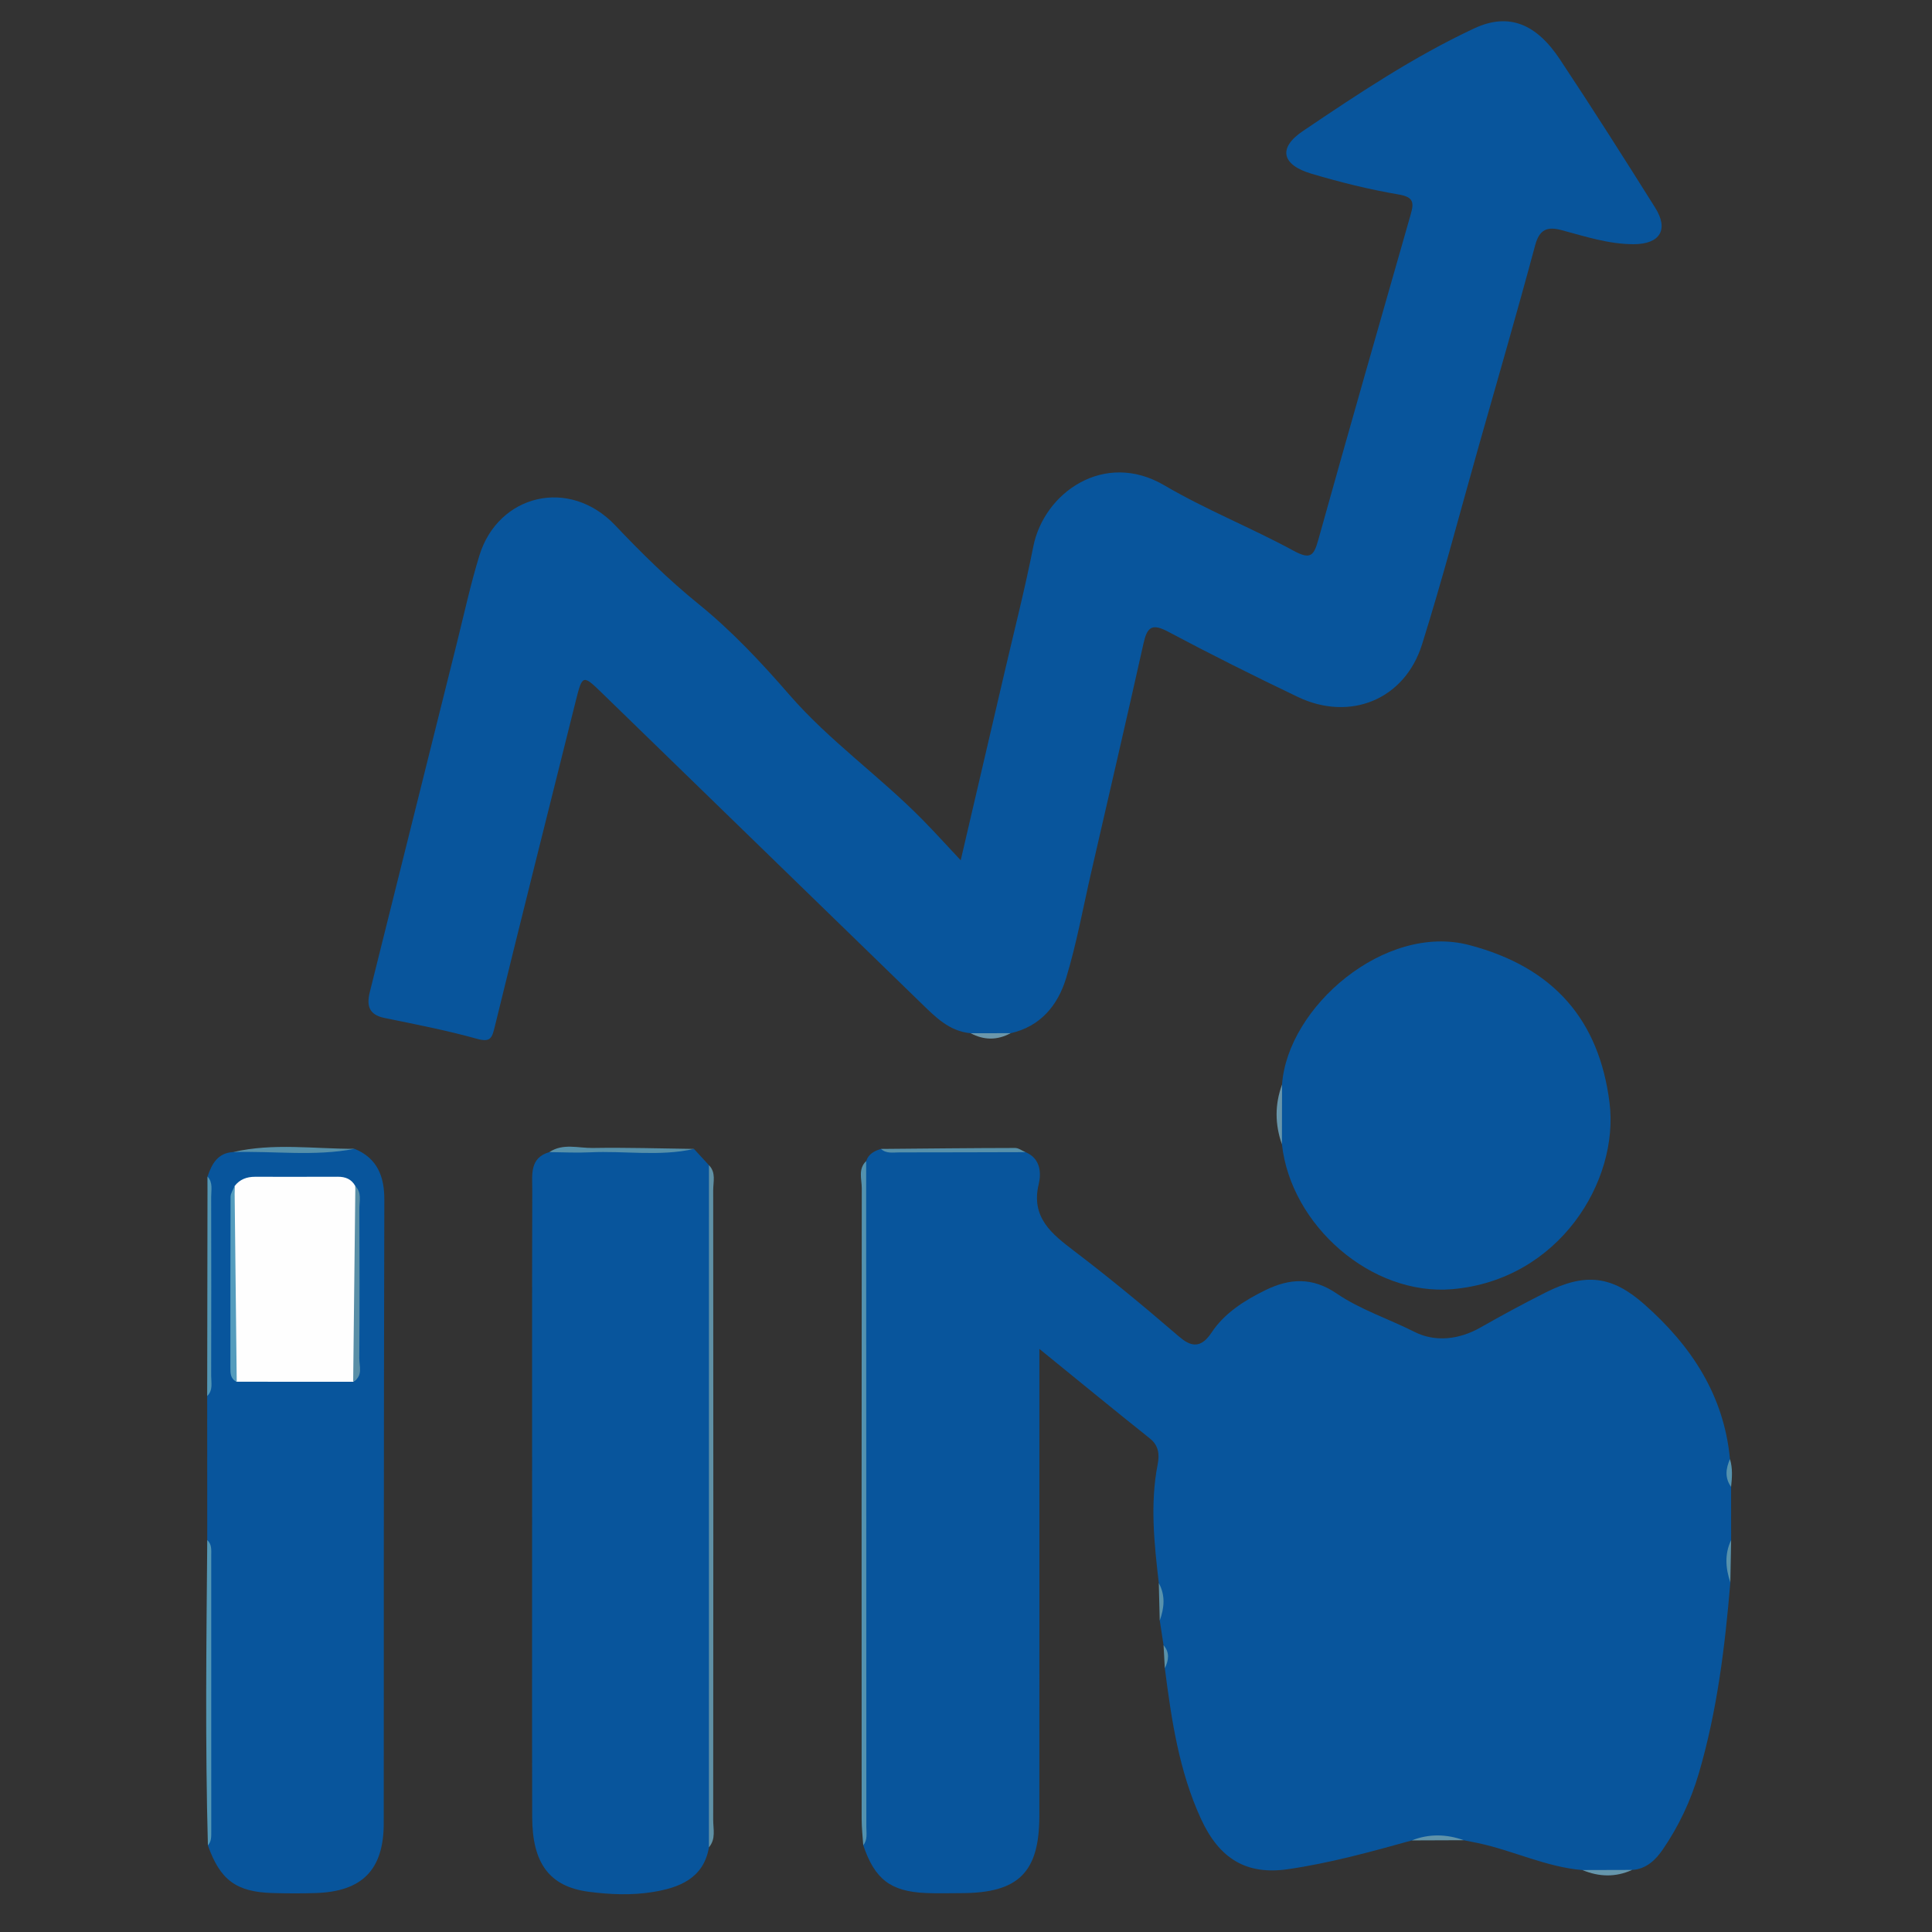 <?xml version="1.0" encoding="utf-8"?>
<!-- Generator: Adobe Illustrator 16.0.4, SVG Export Plug-In . SVG Version: 6.00 Build 0)  -->
<!DOCTYPE svg PUBLIC "-//W3C//DTD SVG 1.1//EN" "http://www.w3.org/Graphics/SVG/1.1/DTD/svg11.dtd">
<svg version="1.1" id="Ebene_1" xmlns="http://www.w3.org/2000/svg" xmlns:xlink="http://www.w3.org/1999/xlink" x="0px" y="0px"
	 width="100px" height="100px" viewBox="0 0 100 100" enable-background="new 0 0 100 100" xml:space="preserve">
<rect x="0" y="0" width="100" height="100" fill="#333333" stroke="none"/>
<g id="AHhBTF_1_">
	<g>
		<path fill-rule="evenodd" clip-rule="evenodd" fill="#08559C" d="M53.077,59.635c0.78,0.319,0.826,1.077,0.687,1.653
			c-0.422,1.739,0.709,2.604,1.814,3.447c1.789,1.363,3.521,2.787,5.225,4.255c0.541,0.467,1.181,1.09,1.911-0.022
			c0.655-0.994,1.699-1.66,2.783-2.19c1.253-0.613,2.433-0.683,3.686,0.172c1.234,0.843,2.694,1.311,4.033,1.989
			c1.064,0.538,2.306,0.405,3.421-0.232c1.105-0.63,2.228-1.235,3.364-1.808c2.059-1.036,3.431-0.868,5.103,0.607
			c2.43,2.145,4.128,4.698,4.439,8.018c-0.017,0.479-0.115,0.964,0.058,1.437c0.001,0.918,0.002,1.835,0.002,2.754
			c-0.17,0.729-0.094,1.461-0.041,2.193c-0.279,3.337-0.683,6.647-1.631,9.879c-0.419,1.426-1.04,2.737-1.868,3.946
			c-0.363,0.53-0.853,1.012-1.584,1.055c-0.855,0.182-1.712,0.167-2.568,0.007c-1.888-0.157-3.593-1.015-5.421-1.4
			c-0.24-0.051-0.481-0.096-0.722-0.145c-0.898-0.131-1.797-0.149-2.694,0.01c-2.118,0.59-4.241,1.175-6.417,1.49
			c-2.142,0.31-3.546-0.54-4.494-2.604c-1.137-2.474-1.529-5.131-1.871-7.798c0.004-0.398,0.109-0.803-0.066-1.191
			c-0.065-0.425-0.131-0.852-0.196-1.276c0.035-0.647,0.122-1.296-0.05-1.938c-0.237-2.047-0.46-4.092-0.059-6.15
			c0.094-0.477,0.07-0.961-0.4-1.336c-1.857-1.479-3.691-2.987-5.723-4.638c0,0.662,0,1.096,0,1.527
			c0,7.55,0.004,15.098-0.002,22.646c-0.002,2.925-1.081,3.989-4.027,3.996c-0.619,0.001-1.239,0.021-1.856-0.006
			c-1.821-0.082-2.638-0.716-3.231-2.473c0.097-3.003,0.034-6.007,0.038-9.01c0.011-8.355,0.002-16.71,0.009-25.064
			c0-0.445-0.104-0.905,0.104-1.338c0.122-0.373,0.425-0.525,0.768-0.629c2.047,0.138,4.096,0.02,6.143,0.066
			C52.188,59.545,52.645,59.438,53.077,59.635z"/>
		<path fill-rule="evenodd" clip-rule="evenodd" fill="#08559C" d="M50.242,53.48c-1.116-0.099-1.841-0.856-2.576-1.569
			c-5.505-5.341-11-10.695-16.504-16.038c-1.001-0.973-1.019-0.961-1.369,0.441c-1.401,5.606-2.809,11.21-4.183,16.823
			c-0.143,0.584-0.21,0.831-0.932,0.629c-1.57-0.439-3.178-0.748-4.778-1.077c-0.801-0.164-0.936-0.632-0.76-1.336
			c1.507-6.027,3.006-12.055,4.511-18.083c0.376-1.508,0.706-3.032,1.162-4.516c0.966-3.149,4.642-4.082,7.034-1.559
			c1.353,1.426,2.755,2.809,4.298,4.059c1.72,1.393,3.245,3.016,4.705,4.699c2.081,2.398,4.705,4.237,6.924,6.499
			c0.626,0.638,1.226,1.302,1.952,2.076c0.774-3.32,1.531-6.55,2.281-9.78c0.5-2.15,1.049-4.29,1.475-6.454
			c0.551-2.796,3.676-4.996,6.777-3.177c2.157,1.266,4.507,2.199,6.708,3.395c0.87,0.472,1.04,0.245,1.268-0.573
			c1.57-5.628,3.183-11.245,4.789-16.863c0.168-0.591,0.14-0.879-0.626-1.009c-1.526-0.258-3.041-0.637-4.526-1.078
			c-1.526-0.455-1.738-1.326-0.44-2.202c2.855-1.928,5.738-3.85,8.865-5.314c1.787-0.837,3.217-0.249,4.441,1.596
			c1.684,2.537,3.318,5.107,4.937,7.687c0.709,1.129,0.245,1.882-1.116,1.884c-1.284,0.001-2.498-0.398-3.721-0.725
			c-0.739-0.198-1.152-0.062-1.379,0.782c-0.934,3.476-1.938,6.931-2.92,10.394c-0.97,3.424-1.869,6.87-2.935,10.264
			c-0.896,2.859-3.729,4.009-6.434,2.716c-2.264-1.083-4.509-2.205-6.724-3.383c-0.832-0.442-1.074-0.212-1.257,0.608
			c-0.882,3.952-1.8,7.895-2.706,11.841c-0.421,1.833-0.756,3.694-1.301,5.489c-0.424,1.399-1.32,2.504-2.875,2.854
			C51.62,53.647,50.931,53.646,50.242,53.48z"/>
		<path fill-rule="evenodd" clip-rule="evenodd" fill="#08559C" d="M36.694,95.617c-0.275,1.632-1.579,2.098-2.901,2.313
			c-1.081,0.178-2.23,0.133-3.324-0.013c-2.036-0.267-2.917-1.482-2.923-3.864c-0.013-5.479-0.004-10.958-0.004-16.437
			c0-5.354-0.007-10.711,0.008-16.065c0.002-0.751-0.146-1.62,0.884-1.918c2.002-0.229,4.011-0.039,6.015-0.105
			c0.49-0.016,0.985,0.061,1.471-0.061c0.259,0.28,0.518,0.562,0.776,0.844c0.156,0.312,0.096,0.647,0.096,0.973
			c0.003,11.12,0.003,22.24,0,33.36C36.792,94.971,36.854,95.307,36.694,95.617z"/>
		<path fill-rule="evenodd" clip-rule="evenodd" fill="#08559C" d="M10.741,60.899c0.223-0.652,0.524-1.225,1.329-1.269
			c2.087-0.273,4.191,0.05,6.28-0.168c1.187,0.486,1.547,1.44,1.543,2.638c-0.017,6.226-0.022,12.451-0.027,18.676
			c-0.004,4.536,0.005,9.072-0.004,13.606c-0.004,2.395-1.11,3.523-3.514,3.602c-0.742,0.024-1.485,0.021-2.227,0
			c-1.893-0.052-2.728-0.673-3.361-2.471c0.069-5.267,0.13-10.533-0.033-15.8c-0.001-2.485-0.002-4.97-0.003-7.455
			C10.883,68.473,10.853,64.687,10.741,60.899z"/>
		<path fill-rule="evenodd" clip-rule="evenodd" fill="#08559C" d="M66.358,56.137c0.284-4.015,5.322-8.366,9.686-7.222
			c4.404,1.154,6.73,3.908,7.265,8.16c0.51,4.045-2.606,9.178-8.142,9.652c-4.182,0.358-8.352-3.3-8.814-7.498
			C66.2,58.198,66.185,57.167,66.358,56.137z"/>
		<path fill-rule="evenodd" clip-rule="evenodd" fill="#5392AF" d="M44.832,60.098c0.004,11.487,0.008,22.975,0.009,34.462
			c0,0.323,0.073,0.664-0.16,0.95c-0.029-0.45-0.082-0.9-0.082-1.351c-0.004-10.886-0.006-21.771,0.006-32.656
			C44.605,61.034,44.405,60.508,44.832,60.098z"/>
		<path fill-rule="evenodd" clip-rule="evenodd" fill="#5F90A5" d="M36.694,95.617c0-11.769,0.001-23.537,0.002-35.305
			c0.372,0.378,0.219,0.855,0.219,1.291c0.009,10.863,0.009,21.728,0,32.592C36.915,94.673,37.062,95.189,36.694,95.617z"/>
		<path fill-rule="evenodd" clip-rule="evenodd" fill="#5397B5" d="M10.728,79.714c0.243,0.225,0.206,0.521,0.206,0.806
			c0.001,4.767,0.001,9.532,0.001,14.299c0,0.246,0.011,0.495-0.174,0.695C10.617,90.248,10.682,84.98,10.728,79.714z"/>
		<path fill-rule="evenodd" clip-rule="evenodd" fill="#5397B5" d="M10.741,60.899c0.292,0.312,0.188,0.7,0.189,1.059
			c0.007,3.084,0.007,6.166,0,9.25c-0.001,0.357,0.106,0.748-0.206,1.051C10.731,68.472,10.736,64.687,10.741,60.899z"/>
		<path fill-rule="evenodd" clip-rule="evenodd" fill="#5690AA" d="M53.077,59.635c-2.179,0.005-4.358,0.013-6.537,0.013
			c-0.322,0.001-0.665,0.072-0.941-0.179c2.314-0.021,4.627-0.046,6.942-0.05C52.719,59.418,52.898,59.559,53.077,59.635z"/>
		<path fill-rule="evenodd" clip-rule="evenodd" fill="#5690AA" d="M35.92,59.468c-1.784,0.404-3.592,0.088-5.387,0.176
			c-0.698,0.034-1.399-0.005-2.099-0.01c0.708-0.474,1.5-0.203,2.246-0.215C32.426,59.39,34.174,59.445,35.92,59.468z"/>
		<path fill-rule="evenodd" clip-rule="evenodd" fill="#5690AA" d="M18.35,59.463c-2.084,0.405-4.187,0.102-6.28,0.168
			C14.152,59.15,16.255,59.467,18.35,59.463z"/>
		<path fill-rule="evenodd" clip-rule="evenodd" fill="#6896AB" d="M66.358,56.137c-0.002,1.03-0.004,2.061-0.006,3.092
			C65.987,58.197,65.98,57.167,66.358,56.137z"/>
		<path fill-rule="evenodd" clip-rule="evenodd" fill="#6093AA" d="M73.073,95.259c0.897-0.352,1.794-0.33,2.694-0.01
			C74.87,95.252,73.972,95.255,73.073,95.259z"/>
		<path fill-rule="evenodd" clip-rule="evenodd" fill="#6596AC" d="M81.91,96.794c0.856-0.002,1.712-0.005,2.568-0.007
			C83.623,97.175,82.768,97.152,81.91,96.794z"/>
		<path fill-rule="evenodd" clip-rule="evenodd" fill="#5892AC" d="M89.562,81.907c-0.249-0.736-0.305-1.468,0.041-2.193
			C89.589,80.445,89.575,81.176,89.562,81.907z"/>
		<path fill-rule="evenodd" clip-rule="evenodd" fill="#6B97AB" d="M50.242,53.48c0.689-0.001,1.377-0.001,2.066-0.002
			C51.62,53.85,50.931,53.847,50.242,53.48z"/>
		<path fill-rule="evenodd" clip-rule="evenodd" fill="#5892AC" d="M59.979,81.942c0.351,0.638,0.284,1.285,0.049,1.938
			C60.012,83.234,59.995,82.588,59.979,81.942z"/>
		<path fill-rule="evenodd" clip-rule="evenodd" fill="#5693AE" d="M89.601,76.96c-0.336-0.467-0.274-0.948-0.058-1.437
			C89.687,75.997,89.653,76.479,89.601,76.96z"/>
		<path fill-rule="evenodd" clip-rule="evenodd" fill="#5991AA" d="M60.225,85.156c0.328,0.381,0.268,0.782,0.066,1.191
			C60.27,85.951,60.246,85.554,60.225,85.156z"/>
		<path fill-rule="evenodd" clip-rule="evenodd" fill="#FEFEFE" d="M12.141,61.394c0.268-0.354,0.635-0.485,1.064-0.484
			c1.425,0.001,2.85,0.004,4.275-0.002c0.398-0.002,0.715,0.121,0.912,0.484c0.184,3.318,0.059,6.64,0.06,9.959
			c0,0.057-0.111,0.113-0.172,0.169c-2.008-0.001-4.018-0.001-6.026-0.002c-0.062-0.055-0.174-0.109-0.174-0.166
			C12.081,68.032,11.952,64.712,12.141,61.394z"/>
		<path fill-rule="evenodd" clip-rule="evenodd" fill="#549CBD" d="M12.141,61.394c0.037,3.375,0.075,6.749,0.112,10.124
			c-0.328-0.143-0.328-0.435-0.328-0.725c0-2.949-0.003-5.898,0.009-8.847C11.936,61.762,12.07,61.578,12.141,61.394z"/>
		<path fill-rule="evenodd" clip-rule="evenodd" fill="#598EA6" d="M18.28,71.52c0.038-3.376,0.075-6.752,0.113-10.128
			c0.34,0.34,0.207,0.772,0.208,1.168c0.011,2.58,0.015,5.161-0.004,7.742C18.595,70.719,18.802,71.224,18.28,71.52z"/>
	</g>
</g>
</svg>

